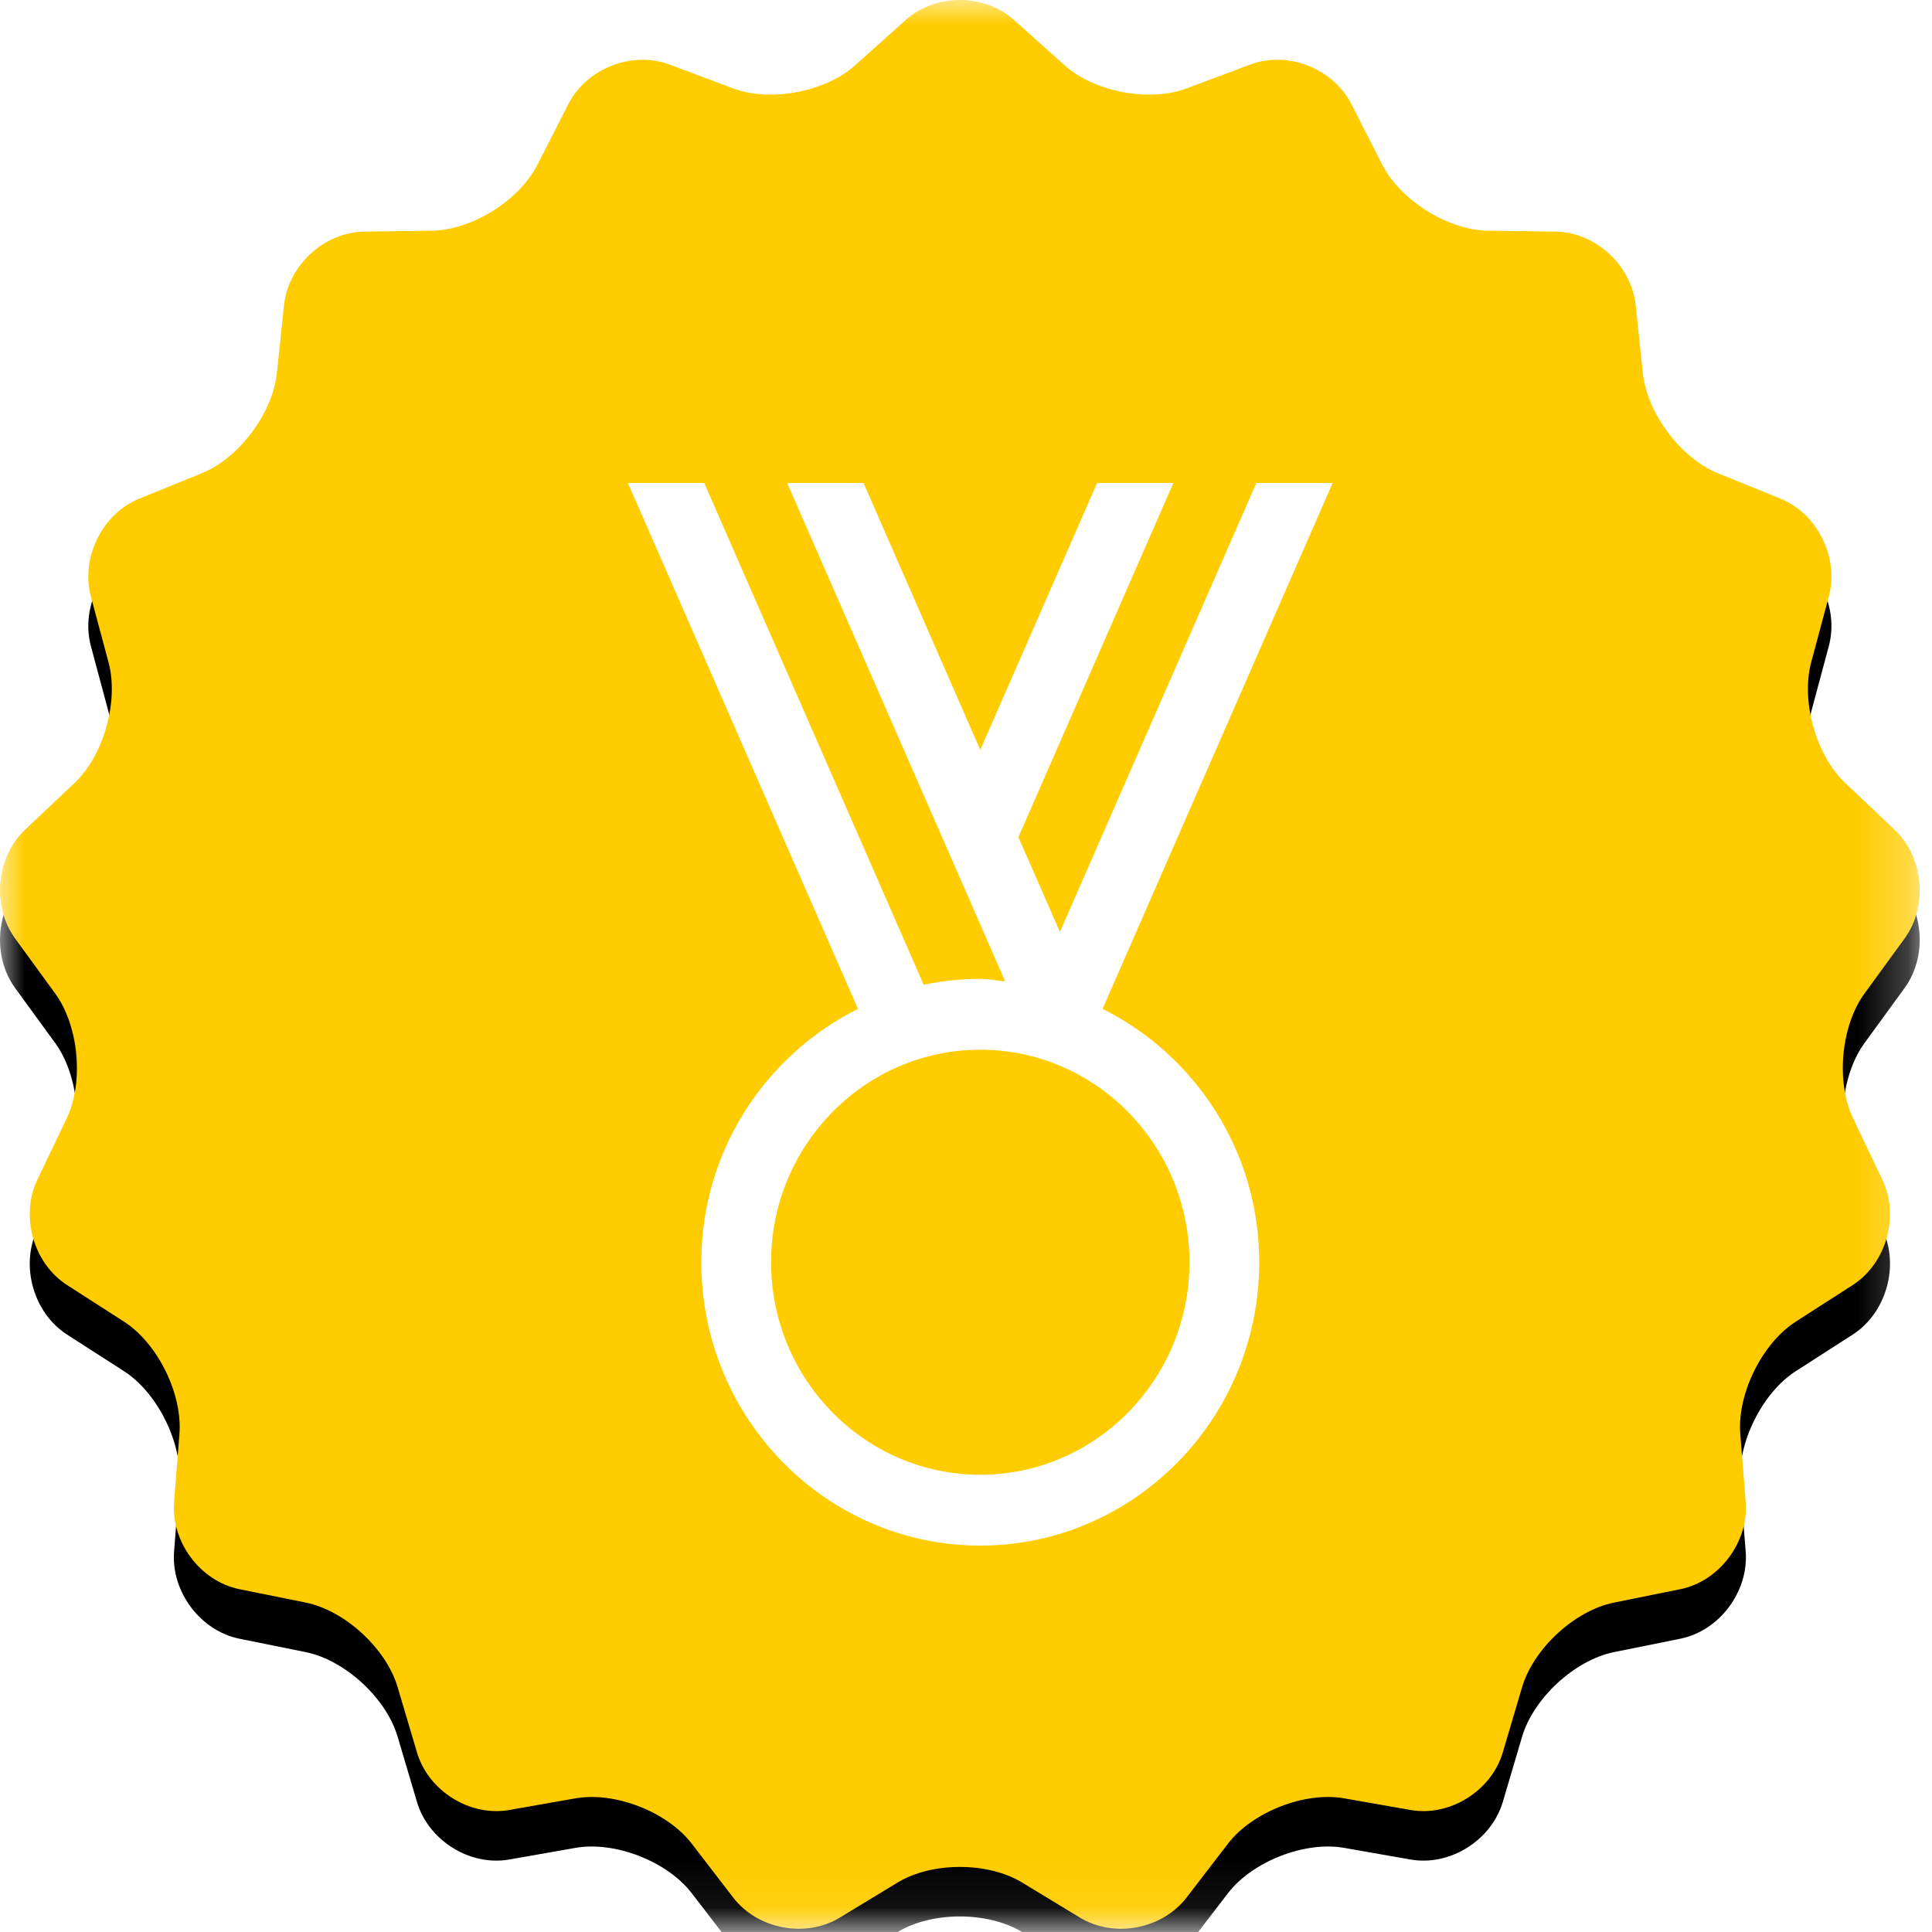<?xml version="1.0" encoding="UTF-8" standalone="no"?>
<svg width="39px" height="39px" viewBox="0 0 39 39" version="1.1" xmlns="http://www.w3.org/2000/svg" xmlns:xlink="http://www.w3.org/1999/xlink">
    <!-- Generator: Sketch 42 (36781) - http://www.bohemiancoding.com/sketch -->
    <title>award small</title>
    <desc>Created with Sketch.</desc>
    <defs>
        <polygon id="path-1" points="38.752 38.935 0 38.935 0 9.84848484e-05 38.752 9.84848484e-05"></polygon>
        <path d="M18.281,0.405 C18.884,-0.135 19.869,-0.135 20.471,0.405 L21.491,1.318 C22.093,1.858 23.204,2.067 23.958,1.783 L25.237,1.303 C25.991,1.02 26.911,1.379 27.279,2.101 L27.903,3.325 C28.271,4.047 29.232,4.647 30.037,4.657 L31.401,4.675 C32.206,4.686 32.935,5.356 33.019,6.164 L33.163,7.532 C33.248,8.34 33.928,9.249 34.676,9.552 L35.941,10.066 C36.689,10.369 37.128,11.259 36.917,12.043 L36.561,13.371 C36.351,14.156 36.66,15.251 37.248,15.806 L38.244,16.747 C38.833,17.301 38.923,18.291 38.446,18.946 L37.638,20.055 C37.161,20.709 37.057,21.844 37.407,22.576 L37.999,23.815 C38.349,24.547 38.079,25.503 37.4,25.94 L36.25,26.679 C35.57,27.116 35.066,28.136 35.13,28.946 L35.239,30.317 C35.303,31.127 34.709,31.92 33.919,32.08 L32.581,32.35 C31.791,32.51 30.957,33.277 30.726,34.056 L30.336,35.374 C30.105,36.153 29.267,36.676 28.474,36.537 L27.13,36.301 C26.336,36.163 25.283,36.575 24.789,37.216 L23.953,38.304 C23.459,38.946 22.491,39.128 21.8,38.71 L20.631,38 C19.941,37.582 18.811,37.582 18.121,38 L16.952,38.71 C16.262,39.128 15.293,38.946 14.8,38.304 L13.963,37.216 C13.47,36.575 12.416,36.163 11.622,36.301 L10.279,36.537 C9.485,36.676 8.647,36.153 8.417,35.374 L8.026,34.056 C7.796,33.277 6.961,32.51 6.171,32.35 L4.834,32.08 C4.044,31.92 3.45,31.127 3.514,30.317 L3.622,28.946 C3.686,28.136 3.182,27.116 2.503,26.679 L1.353,25.94 C0.674,25.503 0.404,24.547 0.754,23.815 L1.346,22.576 C1.695,21.844 1.591,20.709 1.114,20.055 L0.306,18.946 C-0.171,18.291 -0.08,17.301 0.508,16.747 L1.504,15.806 C2.092,15.251 2.402,14.156 2.191,13.371 L1.835,12.043 C1.625,11.259 2.064,10.369 2.811,10.066 L4.076,9.552 C4.824,9.249 5.505,8.34 5.589,7.532 L5.733,6.164 C5.817,5.356 6.546,4.686 7.351,4.675 L8.715,4.657 C9.521,4.647 10.481,4.047 10.849,3.325 L11.473,2.101 C11.842,1.379 12.761,1.02 13.516,1.303 L14.794,1.783 C15.549,2.067 16.659,1.858 17.262,1.318 L18.281,0.405 Z" id="path-3"></path>
        <filter x="-50%" y="-50%" width="200%" height="200%" filterUnits="objectBoundingBox" id="filter-4">
            <feOffset dx="0" dy="1" in="SourceAlpha" result="shadowOffsetOuter1"></feOffset>
            <feGaussianBlur stdDeviation="1" in="shadowOffsetOuter1" result="shadowBlurOuter1"></feGaussianBlur>
            <feColorMatrix values="0 0 0 0 0   0 0 0 0 0   0 0 0 0 0  0 0 0 0.023 0" type="matrix" in="shadowBlurOuter1"></feColorMatrix>
        </filter>
    </defs>
    <g id="Assets" stroke="none" stroke-width="1" fill="none" fill-rule="evenodd">
        <g id="Artboard" transform="translate(-154, -613)">
            <g id="award-small" transform="translate(154, 613)">
                <g id="Page-1">
                    <mask id="mask-2" fill="white">
                        <use xlink:href="#path-1"></use>
                    </mask>
                    <g id="Clip-2"></g>
                    <g id="Fill-1" mask="url(#mask-2)">
                        <use fill="black" fill-opacity="1" filter="url(#filter-4)" xlink:href="#path-3"></use>
                        <use fill="#FFCC00" fill-rule="evenodd" xlink:href="#path-3"></use>
                    </g>
                </g>
                <path d="M19.788,29.77 C17.46,29.77 15.565,27.845 15.565,25.48 C15.565,23.115 17.46,21.19 19.788,21.19 C22.117,21.19 24.011,23.115 24.011,25.48 C24.011,27.845 22.117,29.77 19.788,29.77 M22.257,20.365 L26.901,9.75 L25.361,9.75 L21.396,18.812 L20.558,16.899 L23.686,9.75 L22.146,9.75 L19.788,15.138 L17.432,9.75 L15.89,9.75 L20.291,19.811 C20.123,19.796 19.96,19.76 19.788,19.76 C19.397,19.76 19.017,19.801 18.646,19.879 L14.216,9.75 L12.675,9.75 L17.319,20.365 C15.455,21.297 14.157,23.229 14.157,25.48 C14.157,28.635 16.683,31.2 19.788,31.2 C22.892,31.2 25.419,28.635 25.419,25.48 C25.419,23.229 24.123,21.299 22.257,20.365" id="Fill-1" fill="#FFFFFF"></path>
            </g>
        </g>
    </g>
</svg>